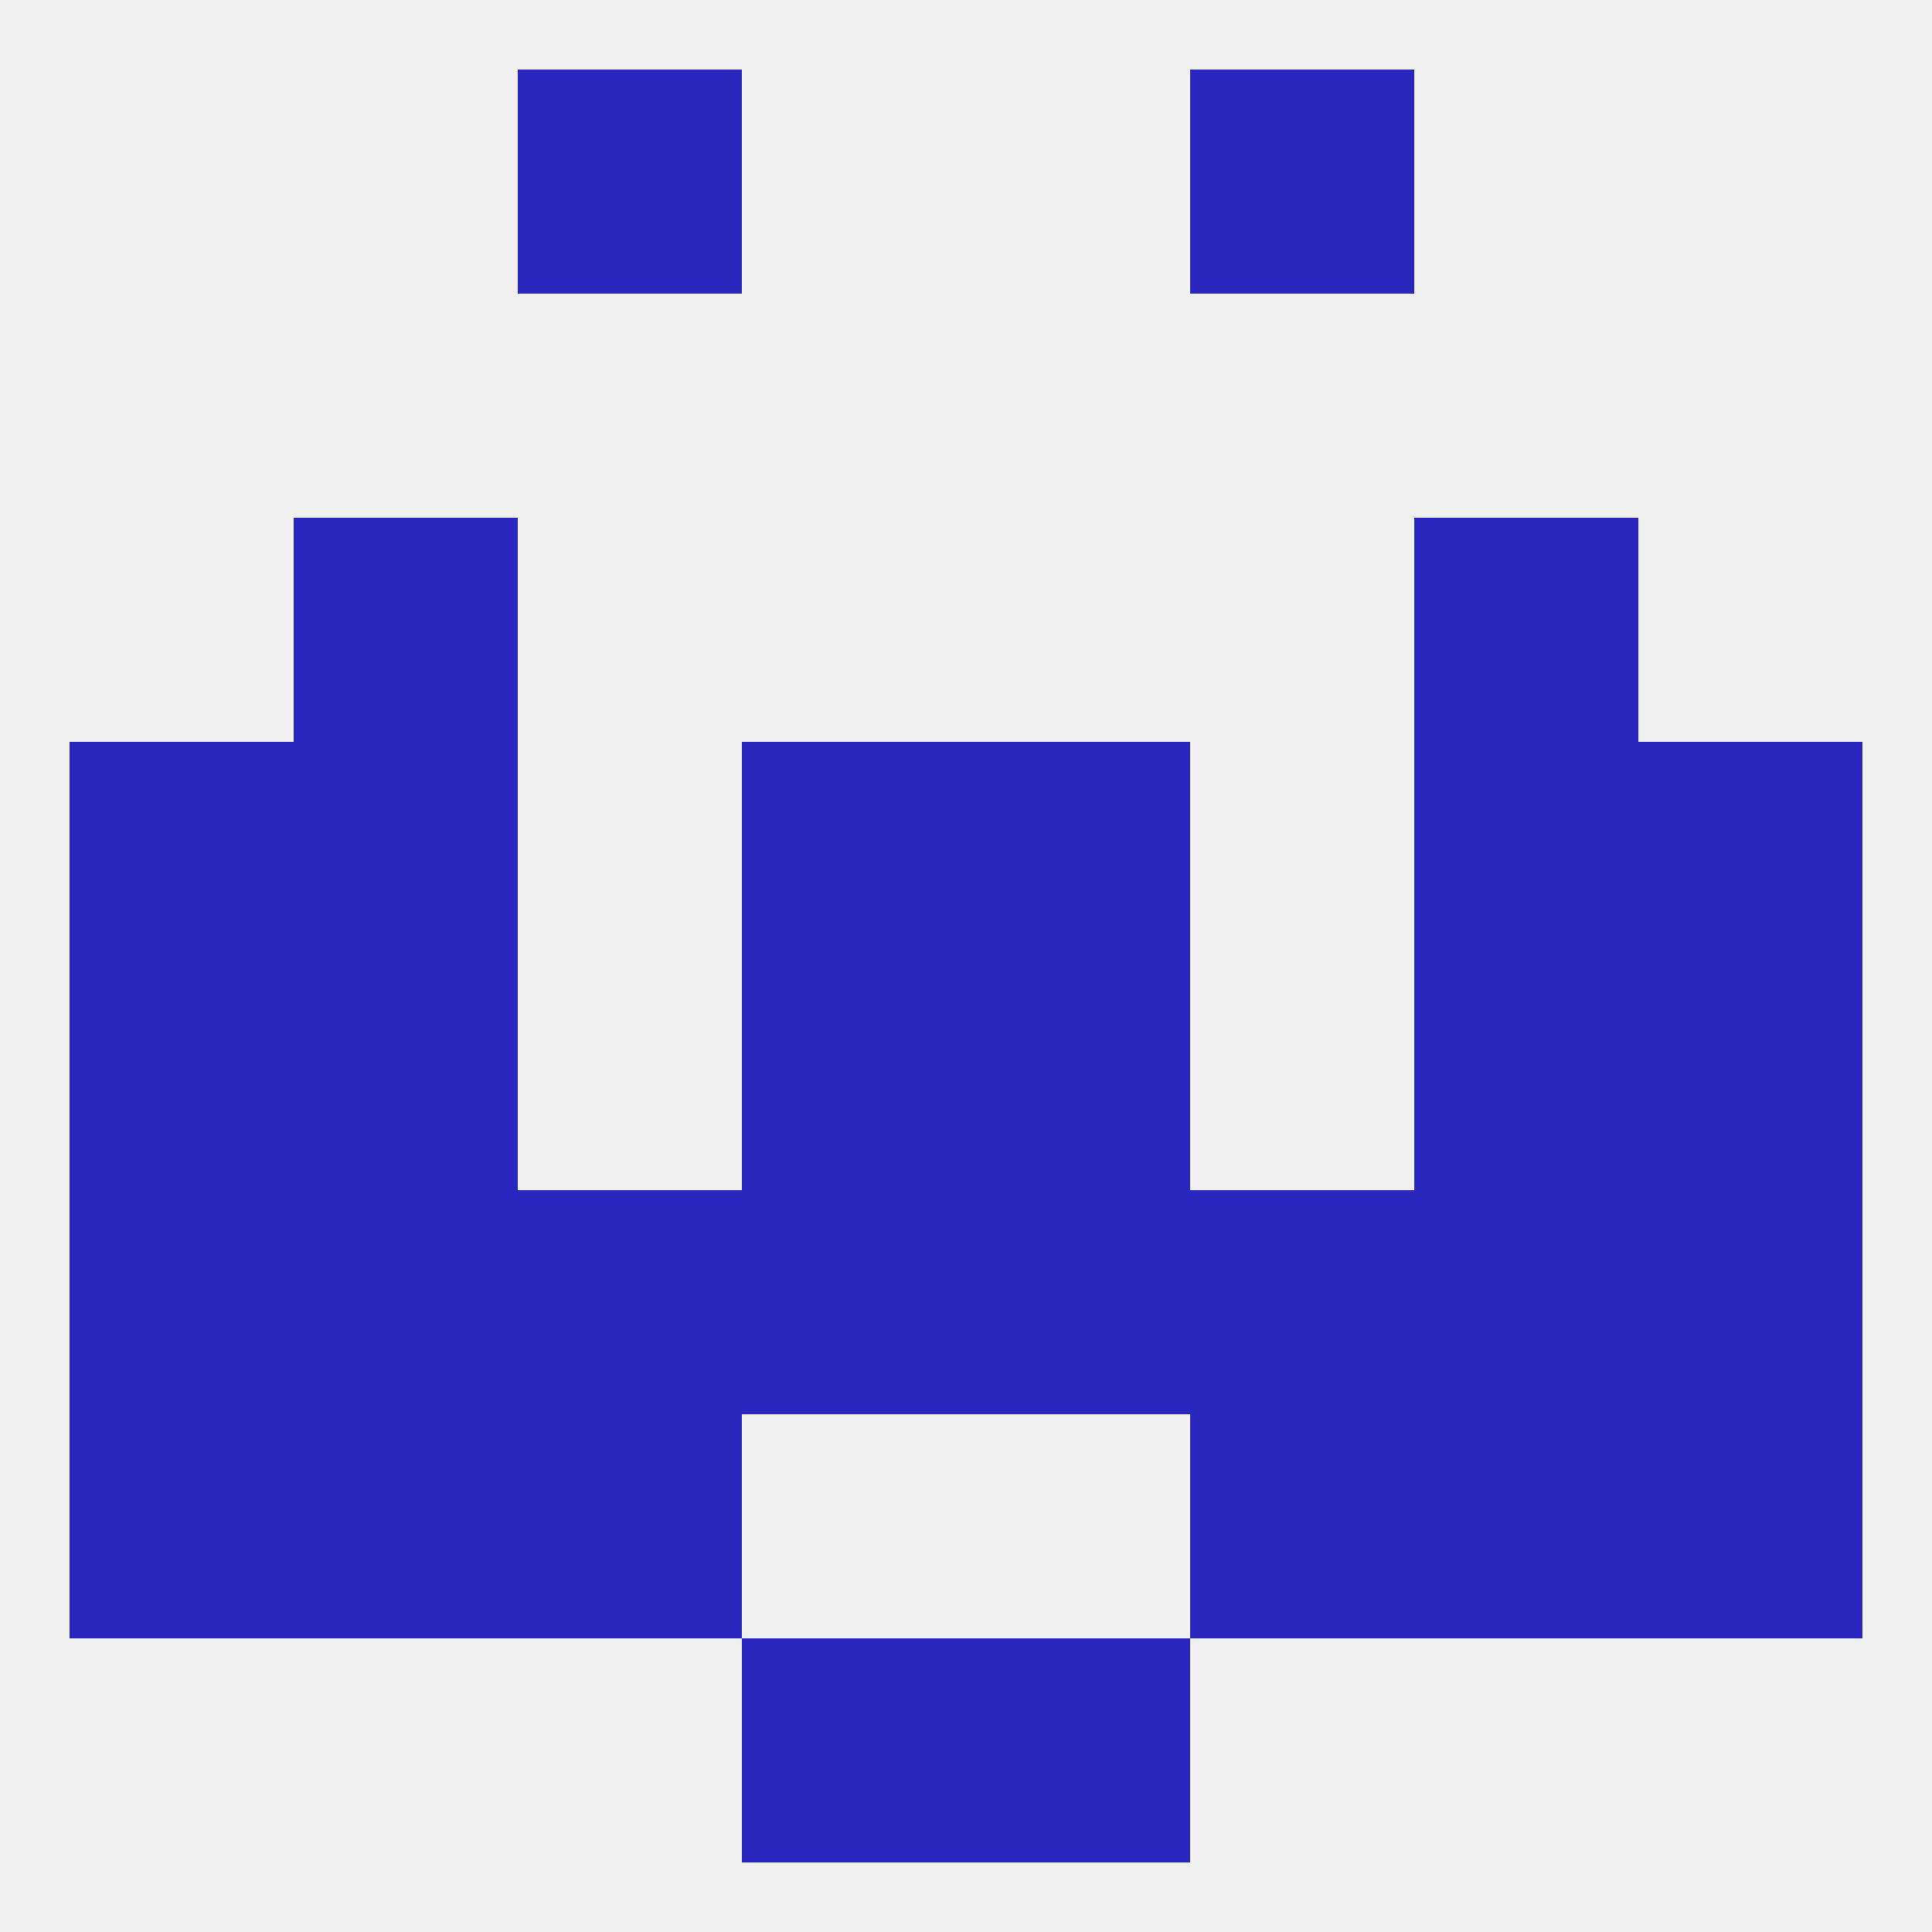 
<!--   <?xml version="1.0"?> -->
<svg version="1.1" baseprofile="full" xmlns="http://www.w3.org/2000/svg" xmlns:xlink="http://www.w3.org/1999/xlink" xmlns:ev="http://www.w3.org/2001/xml-events" width="250" height="250" viewBox="0 0 250 250" >
	<rect width="100%" height="100%" fill="rgba(240,240,240,255)"/>

	<rect x="67" y="9" width="29" height="29" fill="rgba(41,39,190,255)"/>
	<rect x="154" y="9" width="29" height="29" fill="rgba(41,39,190,255)"/>
	<rect x="96" y="212" width="29" height="29" fill="rgba(41,39,190,255)"/>
	<rect x="125" y="212" width="29" height="29" fill="rgba(41,39,190,255)"/>
	<rect x="67" y="183" width="29" height="29" fill="rgba(41,39,190,255)"/>
	<rect x="154" y="183" width="29" height="29" fill="rgba(41,39,190,255)"/>
	<rect x="9" y="183" width="29" height="29" fill="rgba(41,39,190,255)"/>
	<rect x="212" y="183" width="29" height="29" fill="rgba(41,39,190,255)"/>
	<rect x="38" y="183" width="29" height="29" fill="rgba(41,39,190,255)"/>
	<rect x="183" y="183" width="29" height="29" fill="rgba(41,39,190,255)"/>
	<rect x="38" y="154" width="29" height="29" fill="rgba(41,39,190,255)"/>
	<rect x="183" y="154" width="29" height="29" fill="rgba(41,39,190,255)"/>
	<rect x="67" y="154" width="29" height="29" fill="rgba(41,39,190,255)"/>
	<rect x="154" y="154" width="29" height="29" fill="rgba(41,39,190,255)"/>
	<rect x="96" y="154" width="29" height="29" fill="rgba(41,39,190,255)"/>
	<rect x="125" y="154" width="29" height="29" fill="rgba(41,39,190,255)"/>
	<rect x="9" y="154" width="29" height="29" fill="rgba(41,39,190,255)"/>
	<rect x="212" y="154" width="29" height="29" fill="rgba(41,39,190,255)"/>
	<rect x="96" y="125" width="29" height="29" fill="rgba(41,39,190,255)"/>
	<rect x="125" y="125" width="29" height="29" fill="rgba(41,39,190,255)"/>
	<rect x="9" y="125" width="29" height="29" fill="rgba(41,39,190,255)"/>
	<rect x="212" y="125" width="29" height="29" fill="rgba(41,39,190,255)"/>
	<rect x="38" y="125" width="29" height="29" fill="rgba(41,39,190,255)"/>
	<rect x="183" y="125" width="29" height="29" fill="rgba(41,39,190,255)"/>
	<rect x="125" y="96" width="29" height="29" fill="rgba(41,39,190,255)"/>
	<rect x="38" y="96" width="29" height="29" fill="rgba(41,39,190,255)"/>
	<rect x="183" y="96" width="29" height="29" fill="rgba(41,39,190,255)"/>
	<rect x="9" y="96" width="29" height="29" fill="rgba(41,39,190,255)"/>
	<rect x="212" y="96" width="29" height="29" fill="rgba(41,39,190,255)"/>
	<rect x="96" y="96" width="29" height="29" fill="rgba(41,39,190,255)"/>
	<rect x="38" y="67" width="29" height="29" fill="rgba(41,39,190,255)"/>
	<rect x="183" y="67" width="29" height="29" fill="rgba(41,39,190,255)"/>
</svg>